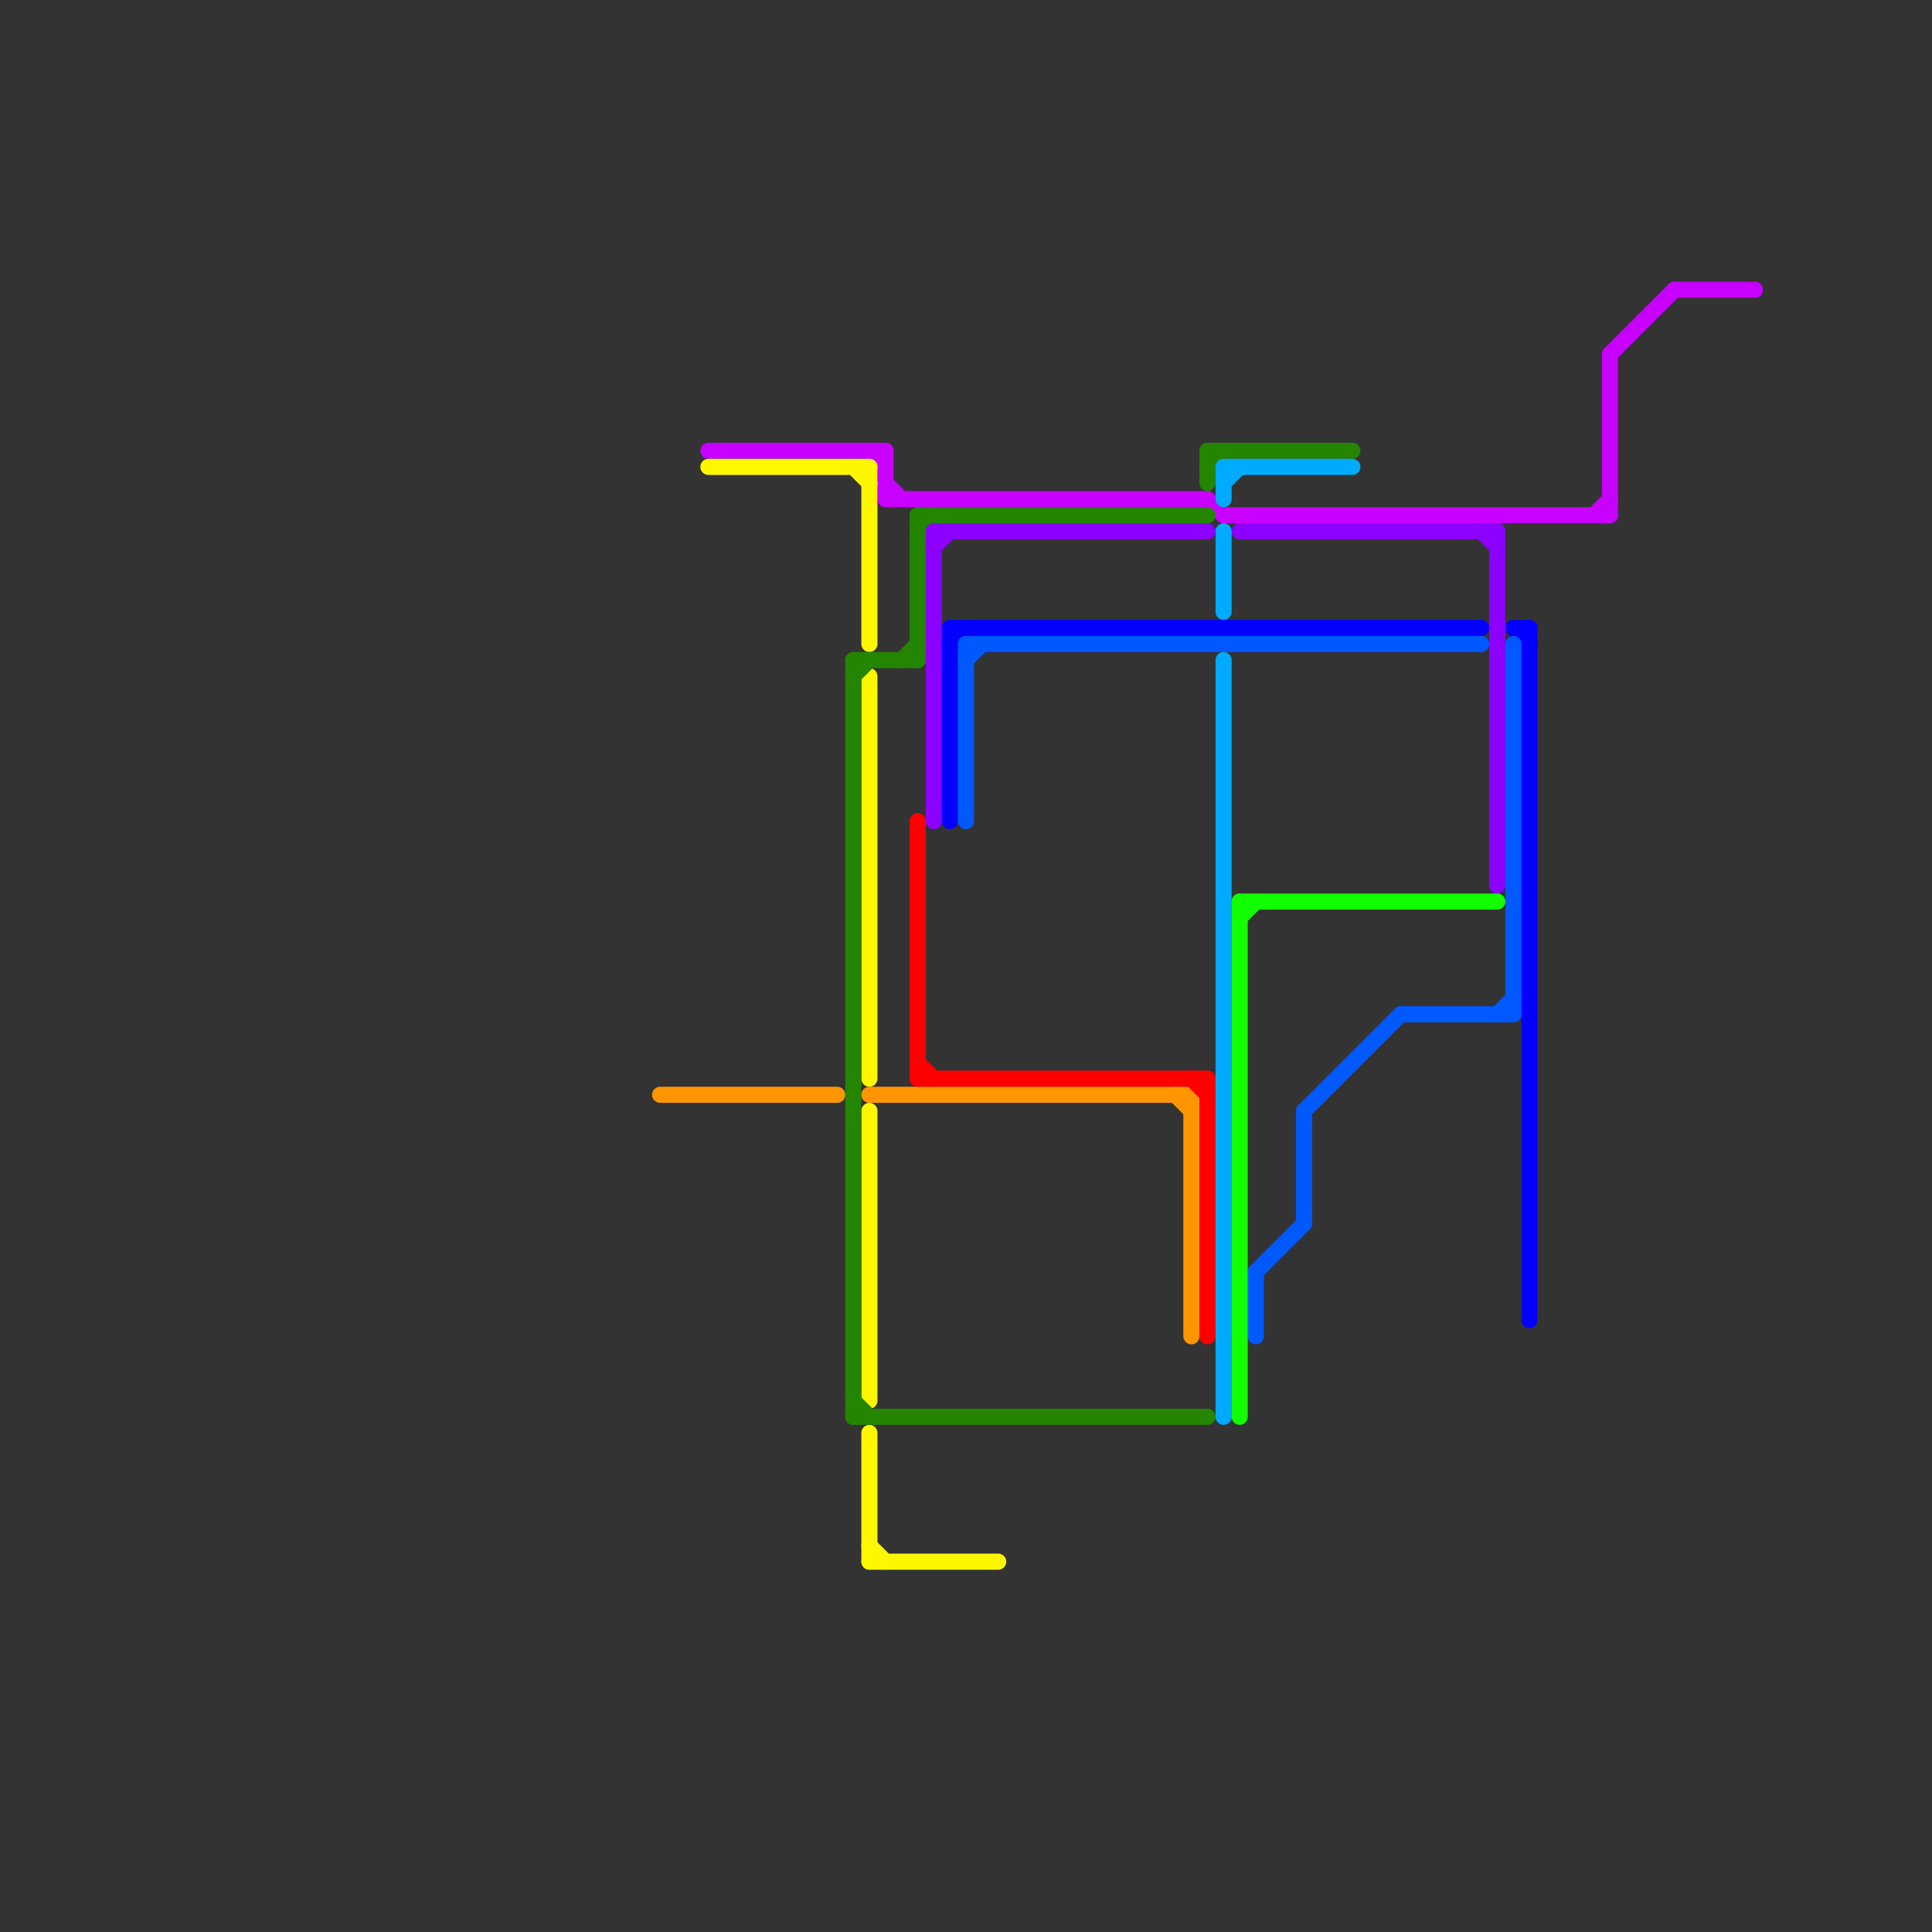 
<svg version="1.1" xmlns="http://www.w3.org/2000/svg" viewBox="0 0 120 120">
<rect x="0" y="0" width="120" height="120" fill="#333333" stroke="none"/>
<style>text { font: 1px Helvetica; font-weight: 600; white-space: pre; dominant-baseline: central; } line { stroke-width: 1; fill: none; stroke-linecap: round; stroke-linejoin: round; } .c0 { stroke: #c800ff } .c1 { stroke: #ff9500 } .c2 { stroke: #fff700 } .c3 { stroke: #238500 } .c4 { stroke: #ff0000 } .c5 { stroke: #8c00ff } .c6 { stroke: #0400ff } .c7 { stroke: #0059ff } .c8 { stroke: #00aaff } .c9 { stroke: #11ff00 }</style><defs><g id="wm-xf"><circle r="1.2" fill="#000"/><circle r="0.9" fill="#fff"/><circle r="0.6" fill="#000"/><circle r="0.3" fill="#fff"/></g><g id="wm"><circle r="0.6" fill="#000"/><circle r="0.3" fill="#fff"/></g></defs><line class="c0" x1="44" y1="28" x2="55" y2="28"/><line class="c0" x1="75" y1="31" x2="76" y2="32"/><line class="c0" x1="55" y1="31" x2="75" y2="31"/><line class="c0" x1="55" y1="30" x2="56" y2="31"/><line class="c0" x1="100" y1="22" x2="100" y2="32"/><line class="c0" x1="55" y1="28" x2="55" y2="31"/><line class="c0" x1="76" y1="32" x2="100" y2="32"/><line class="c0" x1="100" y1="22" x2="104" y2="18"/><line class="c0" x1="99" y1="32" x2="100" y2="31"/><line class="c0" x1="104" y1="18" x2="109" y2="18"/><line class="c0" x1="54" y1="28" x2="55" y2="29"/><line class="c1" x1="41" y1="68" x2="52" y2="68"/><line class="c1" x1="54" y1="68" x2="74" y2="68"/><line class="c1" x1="74" y1="68" x2="74" y2="83"/><line class="c1" x1="73" y1="68" x2="74" y2="69"/><line class="c2" x1="54" y1="96" x2="55" y2="97"/><line class="c2" x1="54" y1="97" x2="62" y2="97"/><line class="c2" x1="54" y1="29" x2="54" y2="40"/><line class="c2" x1="54" y1="69" x2="54" y2="87"/><line class="c2" x1="54" y1="42" x2="54" y2="67"/><line class="c2" x1="53" y1="29" x2="54" y2="30"/><line class="c2" x1="54" y1="89" x2="54" y2="97"/><line class="c2" x1="44" y1="29" x2="54" y2="29"/><line class="c3" x1="53" y1="87" x2="54" y2="88"/><line class="c3" x1="53" y1="41" x2="57" y2="41"/><line class="c3" x1="75" y1="28" x2="84" y2="28"/><line class="c3" x1="53" y1="88" x2="75" y2="88"/><line class="c3" x1="53" y1="41" x2="53" y2="88"/><line class="c3" x1="75" y1="29" x2="76" y2="28"/><line class="c3" x1="57" y1="32" x2="75" y2="32"/><line class="c3" x1="57" y1="32" x2="57" y2="41"/><line class="c3" x1="57" y1="33" x2="58" y2="32"/><line class="c3" x1="75" y1="28" x2="75" y2="30"/><line class="c3" x1="53" y1="42" x2="54" y2="41"/><line class="c3" x1="56" y1="41" x2="57" y2="40"/><line class="c4" x1="74" y1="67" x2="75" y2="68"/><line class="c4" x1="57" y1="67" x2="75" y2="67"/><line class="c4" x1="57" y1="51" x2="57" y2="67"/><line class="c4" x1="75" y1="67" x2="75" y2="83"/><line class="c4" x1="57" y1="66" x2="58" y2="67"/><line class="c5" x1="58" y1="33" x2="75" y2="33"/><line class="c5" x1="58" y1="33" x2="58" y2="51"/><line class="c5" x1="93" y1="33" x2="93" y2="55"/><line class="c5" x1="58" y1="34" x2="59" y2="33"/><line class="c5" x1="77" y1="33" x2="93" y2="33"/><line class="c5" x1="92" y1="33" x2="93" y2="34"/><line class="c6" x1="59" y1="39" x2="59" y2="51"/><line class="c6" x1="59" y1="40" x2="60" y2="39"/><line class="c6" x1="95" y1="39" x2="95" y2="82"/><line class="c6" x1="94" y1="39" x2="95" y2="40"/><line class="c6" x1="59" y1="39" x2="92" y2="39"/><line class="c6" x1="94" y1="39" x2="95" y2="39"/><line class="c7" x1="60" y1="41" x2="61" y2="40"/><line class="c7" x1="93" y1="63" x2="94" y2="62"/><line class="c7" x1="60" y1="40" x2="92" y2="40"/><line class="c7" x1="78" y1="79" x2="78" y2="83"/><line class="c7" x1="81" y1="69" x2="81" y2="76"/><line class="c7" x1="78" y1="79" x2="81" y2="76"/><line class="c7" x1="87" y1="63" x2="94" y2="63"/><line class="c7" x1="81" y1="69" x2="87" y2="63"/><line class="c7" x1="94" y1="40" x2="94" y2="63"/><line class="c7" x1="60" y1="40" x2="60" y2="51"/><line class="c8" x1="76" y1="41" x2="76" y2="88"/><line class="c8" x1="76" y1="29" x2="76" y2="31"/><line class="c8" x1="76" y1="33" x2="76" y2="38"/><line class="c8" x1="76" y1="30" x2="77" y2="29"/><line class="c8" x1="76" y1="29" x2="84" y2="29"/><line class="c9" x1="77" y1="57" x2="78" y2="56"/><line class="c9" x1="77" y1="56" x2="77" y2="88"/><line class="c9" x1="77" y1="56" x2="93" y2="56"/>
</svg>

